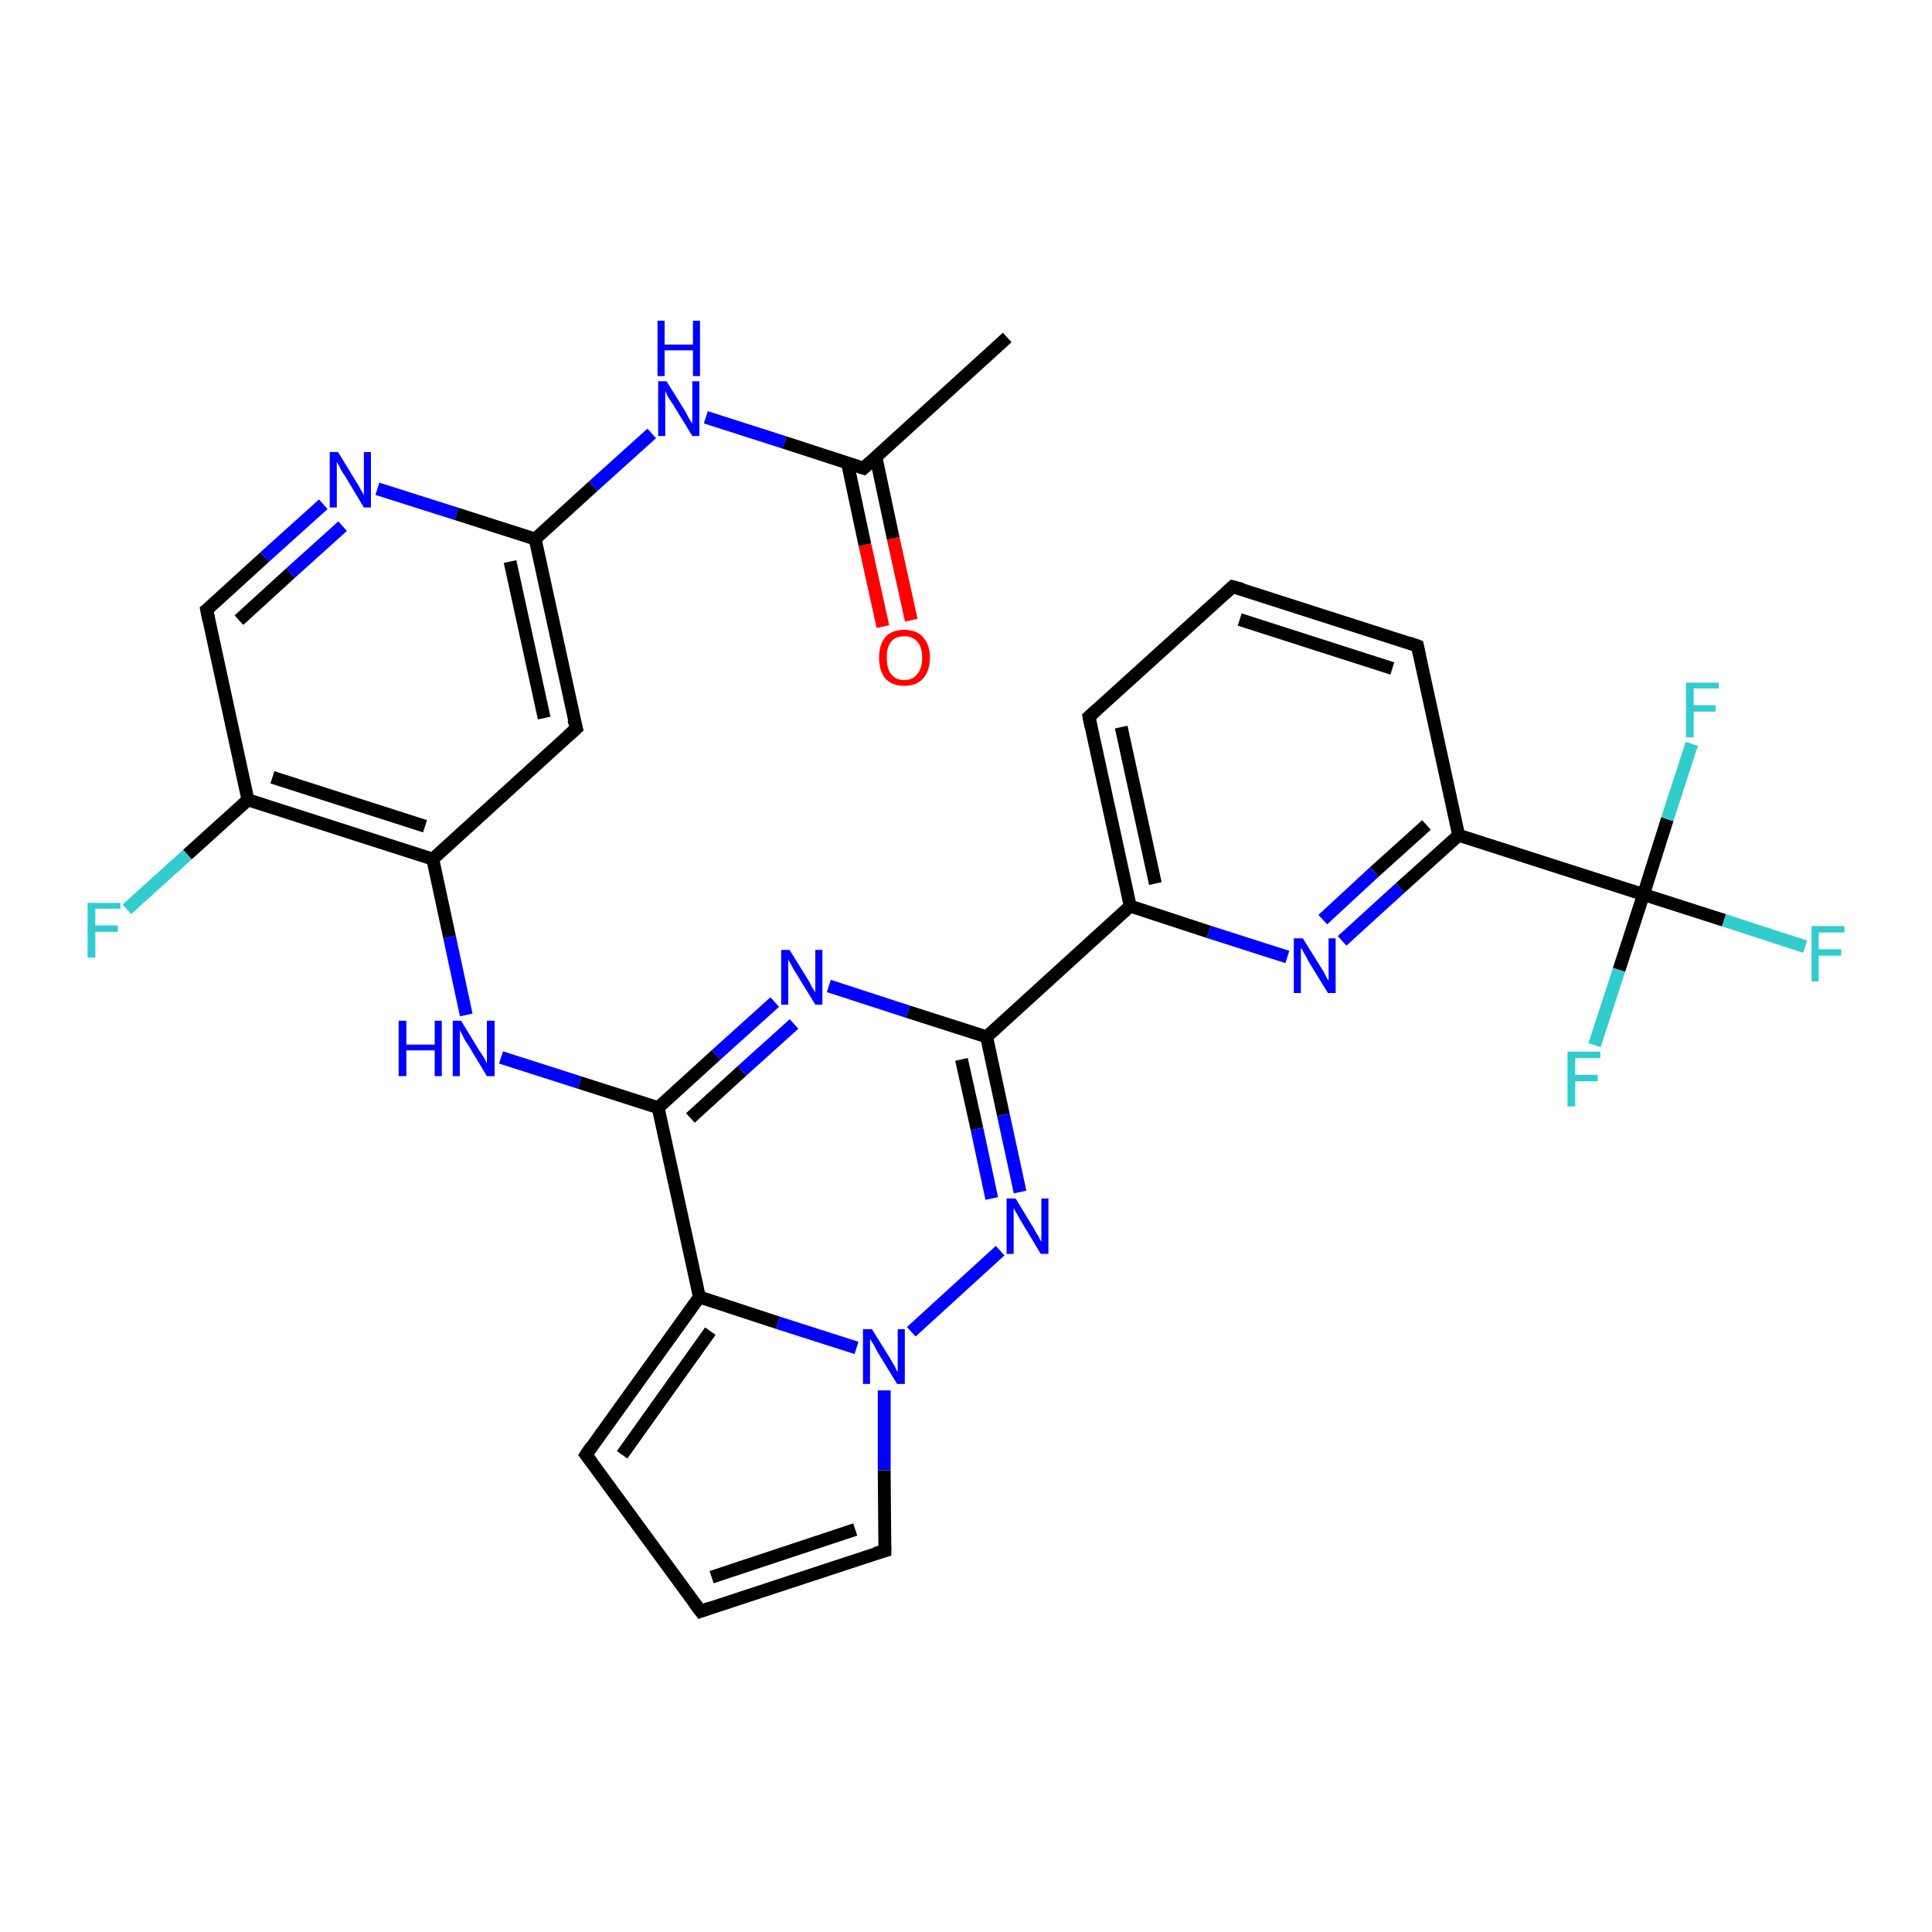 <?xml version='1.0' encoding='iso-8859-1'?>
<svg version='1.1' baseProfile='full'
              xmlns='http://www.w3.org/2000/svg'
                      xmlns:rdkit='http://www.rdkit.org/xml'
                      xmlns:xlink='http://www.w3.org/1999/xlink'
                  xml:space='preserve'
width='300px' height='300px' viewBox='0 0 300 300'>
<!-- END OF HEADER -->
<rect style='opacity:1.0;fill:#FFFFFF;stroke:none' width='300.0' height='300.0' x='0.0' y='0.0'> </rect>
<path class='bond-0 atom-0 atom-1' d='M 156.4,52.4 L 134.1,72.7' style='fill:none;fill-rule:evenodd;stroke:#000000;stroke-width:2.0px;stroke-linecap:butt;stroke-linejoin:miter;stroke-opacity:1' />
<path class='bond-1 atom-1 atom-2' d='M 131.6,71.9 L 134.3,84.6' style='fill:none;fill-rule:evenodd;stroke:#000000;stroke-width:2.0px;stroke-linecap:butt;stroke-linejoin:miter;stroke-opacity:1' />
<path class='bond-1 atom-1 atom-2' d='M 134.3,84.6 L 137.1,97.3' style='fill:none;fill-rule:evenodd;stroke:#FF0000;stroke-width:2.0px;stroke-linecap:butt;stroke-linejoin:miter;stroke-opacity:1' />
<path class='bond-1 atom-1 atom-2' d='M 136.0,70.9 L 138.7,83.6' style='fill:none;fill-rule:evenodd;stroke:#000000;stroke-width:2.0px;stroke-linecap:butt;stroke-linejoin:miter;stroke-opacity:1' />
<path class='bond-1 atom-1 atom-2' d='M 138.7,83.6 L 141.5,96.3' style='fill:none;fill-rule:evenodd;stroke:#FF0000;stroke-width:2.0px;stroke-linecap:butt;stroke-linejoin:miter;stroke-opacity:1' />
<path class='bond-2 atom-1 atom-3' d='M 134.1,72.7 L 121.8,68.7' style='fill:none;fill-rule:evenodd;stroke:#000000;stroke-width:2.0px;stroke-linecap:butt;stroke-linejoin:miter;stroke-opacity:1' />
<path class='bond-2 atom-1 atom-3' d='M 121.8,68.7 L 109.6,64.8' style='fill:none;fill-rule:evenodd;stroke:#0000FF;stroke-width:2.0px;stroke-linecap:butt;stroke-linejoin:miter;stroke-opacity:1' />
<path class='bond-3 atom-3 atom-4' d='M 101.2,67.3 L 92.1,75.5' style='fill:none;fill-rule:evenodd;stroke:#0000FF;stroke-width:2.0px;stroke-linecap:butt;stroke-linejoin:miter;stroke-opacity:1' />
<path class='bond-3 atom-3 atom-4' d='M 92.1,75.5 L 83.1,83.7' style='fill:none;fill-rule:evenodd;stroke:#000000;stroke-width:2.0px;stroke-linecap:butt;stroke-linejoin:miter;stroke-opacity:1' />
<path class='bond-4 atom-4 atom-5' d='M 83.1,83.7 L 89.5,113.1' style='fill:none;fill-rule:evenodd;stroke:#000000;stroke-width:2.0px;stroke-linecap:butt;stroke-linejoin:miter;stroke-opacity:1' />
<path class='bond-4 atom-4 atom-5' d='M 79.2,87.2 L 84.5,111.5' style='fill:none;fill-rule:evenodd;stroke:#000000;stroke-width:2.0px;stroke-linecap:butt;stroke-linejoin:miter;stroke-opacity:1' />
<path class='bond-5 atom-5 atom-6' d='M 89.5,113.1 L 67.2,133.4' style='fill:none;fill-rule:evenodd;stroke:#000000;stroke-width:2.0px;stroke-linecap:butt;stroke-linejoin:miter;stroke-opacity:1' />
<path class='bond-6 atom-6 atom-7' d='M 67.2,133.4 L 69.8,145.5' style='fill:none;fill-rule:evenodd;stroke:#000000;stroke-width:2.0px;stroke-linecap:butt;stroke-linejoin:miter;stroke-opacity:1' />
<path class='bond-6 atom-6 atom-7' d='M 69.8,145.5 L 72.4,157.6' style='fill:none;fill-rule:evenodd;stroke:#0000FF;stroke-width:2.0px;stroke-linecap:butt;stroke-linejoin:miter;stroke-opacity:1' />
<path class='bond-7 atom-7 atom-8' d='M 77.8,164.2 L 90.0,168.1' style='fill:none;fill-rule:evenodd;stroke:#0000FF;stroke-width:2.0px;stroke-linecap:butt;stroke-linejoin:miter;stroke-opacity:1' />
<path class='bond-7 atom-7 atom-8' d='M 90.0,168.1 L 102.2,172.0' style='fill:none;fill-rule:evenodd;stroke:#000000;stroke-width:2.0px;stroke-linecap:butt;stroke-linejoin:miter;stroke-opacity:1' />
<path class='bond-8 atom-8 atom-9' d='M 102.2,172.0 L 111.2,163.8' style='fill:none;fill-rule:evenodd;stroke:#000000;stroke-width:2.0px;stroke-linecap:butt;stroke-linejoin:miter;stroke-opacity:1' />
<path class='bond-8 atom-8 atom-9' d='M 111.2,163.8 L 120.3,155.6' style='fill:none;fill-rule:evenodd;stroke:#0000FF;stroke-width:2.0px;stroke-linecap:butt;stroke-linejoin:miter;stroke-opacity:1' />
<path class='bond-8 atom-8 atom-9' d='M 107.2,173.6 L 115.2,166.3' style='fill:none;fill-rule:evenodd;stroke:#000000;stroke-width:2.0px;stroke-linecap:butt;stroke-linejoin:miter;stroke-opacity:1' />
<path class='bond-8 atom-8 atom-9' d='M 115.2,166.3 L 123.3,159.0' style='fill:none;fill-rule:evenodd;stroke:#0000FF;stroke-width:2.0px;stroke-linecap:butt;stroke-linejoin:miter;stroke-opacity:1' />
<path class='bond-9 atom-9 atom-10' d='M 128.7,153.1 L 141.0,157.1' style='fill:none;fill-rule:evenodd;stroke:#0000FF;stroke-width:2.0px;stroke-linecap:butt;stroke-linejoin:miter;stroke-opacity:1' />
<path class='bond-9 atom-9 atom-10' d='M 141.0,157.1 L 153.2,161.0' style='fill:none;fill-rule:evenodd;stroke:#000000;stroke-width:2.0px;stroke-linecap:butt;stroke-linejoin:miter;stroke-opacity:1' />
<path class='bond-10 atom-10 atom-11' d='M 153.2,161.0 L 155.8,173.1' style='fill:none;fill-rule:evenodd;stroke:#000000;stroke-width:2.0px;stroke-linecap:butt;stroke-linejoin:miter;stroke-opacity:1' />
<path class='bond-10 atom-10 atom-11' d='M 155.8,173.1 L 158.4,185.1' style='fill:none;fill-rule:evenodd;stroke:#0000FF;stroke-width:2.0px;stroke-linecap:butt;stroke-linejoin:miter;stroke-opacity:1' />
<path class='bond-10 atom-10 atom-11' d='M 149.3,164.5 L 151.7,175.3' style='fill:none;fill-rule:evenodd;stroke:#000000;stroke-width:2.0px;stroke-linecap:butt;stroke-linejoin:miter;stroke-opacity:1' />
<path class='bond-10 atom-10 atom-11' d='M 151.7,175.3 L 154.0,186.1' style='fill:none;fill-rule:evenodd;stroke:#0000FF;stroke-width:2.0px;stroke-linecap:butt;stroke-linejoin:miter;stroke-opacity:1' />
<path class='bond-11 atom-11 atom-12' d='M 155.3,194.2 L 141.5,206.8' style='fill:none;fill-rule:evenodd;stroke:#0000FF;stroke-width:2.0px;stroke-linecap:butt;stroke-linejoin:miter;stroke-opacity:1' />
<path class='bond-12 atom-12 atom-13' d='M 137.3,215.9 L 137.3,228.3' style='fill:none;fill-rule:evenodd;stroke:#0000FF;stroke-width:2.0px;stroke-linecap:butt;stroke-linejoin:miter;stroke-opacity:1' />
<path class='bond-12 atom-12 atom-13' d='M 137.3,228.3 L 137.4,240.8' style='fill:none;fill-rule:evenodd;stroke:#000000;stroke-width:2.0px;stroke-linecap:butt;stroke-linejoin:miter;stroke-opacity:1' />
<path class='bond-13 atom-13 atom-14' d='M 137.4,240.8 L 108.8,250.2' style='fill:none;fill-rule:evenodd;stroke:#000000;stroke-width:2.0px;stroke-linecap:butt;stroke-linejoin:miter;stroke-opacity:1' />
<path class='bond-13 atom-13 atom-14' d='M 132.8,237.5 L 110.5,244.9' style='fill:none;fill-rule:evenodd;stroke:#000000;stroke-width:2.0px;stroke-linecap:butt;stroke-linejoin:miter;stroke-opacity:1' />
<path class='bond-14 atom-14 atom-15' d='M 108.8,250.2 L 91.0,225.9' style='fill:none;fill-rule:evenodd;stroke:#000000;stroke-width:2.0px;stroke-linecap:butt;stroke-linejoin:miter;stroke-opacity:1' />
<path class='bond-15 atom-15 atom-16' d='M 91.0,225.9 L 108.6,201.4' style='fill:none;fill-rule:evenodd;stroke:#000000;stroke-width:2.0px;stroke-linecap:butt;stroke-linejoin:miter;stroke-opacity:1' />
<path class='bond-15 atom-15 atom-16' d='M 96.6,225.9 L 110.3,206.7' style='fill:none;fill-rule:evenodd;stroke:#000000;stroke-width:2.0px;stroke-linecap:butt;stroke-linejoin:miter;stroke-opacity:1' />
<path class='bond-16 atom-10 atom-17' d='M 153.2,161.0 L 175.5,140.7' style='fill:none;fill-rule:evenodd;stroke:#000000;stroke-width:2.0px;stroke-linecap:butt;stroke-linejoin:miter;stroke-opacity:1' />
<path class='bond-17 atom-17 atom-18' d='M 175.5,140.7 L 169.1,111.3' style='fill:none;fill-rule:evenodd;stroke:#000000;stroke-width:2.0px;stroke-linecap:butt;stroke-linejoin:miter;stroke-opacity:1' />
<path class='bond-17 atom-17 atom-18' d='M 179.4,137.2 L 174.1,112.9' style='fill:none;fill-rule:evenodd;stroke:#000000;stroke-width:2.0px;stroke-linecap:butt;stroke-linejoin:miter;stroke-opacity:1' />
<path class='bond-18 atom-18 atom-19' d='M 169.1,111.3 L 191.4,91.1' style='fill:none;fill-rule:evenodd;stroke:#000000;stroke-width:2.0px;stroke-linecap:butt;stroke-linejoin:miter;stroke-opacity:1' />
<path class='bond-19 atom-19 atom-20' d='M 191.4,91.1 L 220.1,100.3' style='fill:none;fill-rule:evenodd;stroke:#000000;stroke-width:2.0px;stroke-linecap:butt;stroke-linejoin:miter;stroke-opacity:1' />
<path class='bond-19 atom-19 atom-20' d='M 192.5,96.2 L 216.2,103.8' style='fill:none;fill-rule:evenodd;stroke:#000000;stroke-width:2.0px;stroke-linecap:butt;stroke-linejoin:miter;stroke-opacity:1' />
<path class='bond-20 atom-20 atom-21' d='M 220.1,100.3 L 226.5,129.7' style='fill:none;fill-rule:evenodd;stroke:#000000;stroke-width:2.0px;stroke-linecap:butt;stroke-linejoin:miter;stroke-opacity:1' />
<path class='bond-21 atom-21 atom-22' d='M 226.5,129.7 L 217.4,137.9' style='fill:none;fill-rule:evenodd;stroke:#000000;stroke-width:2.0px;stroke-linecap:butt;stroke-linejoin:miter;stroke-opacity:1' />
<path class='bond-21 atom-21 atom-22' d='M 217.4,137.9 L 208.4,146.1' style='fill:none;fill-rule:evenodd;stroke:#0000FF;stroke-width:2.0px;stroke-linecap:butt;stroke-linejoin:miter;stroke-opacity:1' />
<path class='bond-21 atom-21 atom-22' d='M 221.5,128.1 L 213.4,135.4' style='fill:none;fill-rule:evenodd;stroke:#000000;stroke-width:2.0px;stroke-linecap:butt;stroke-linejoin:miter;stroke-opacity:1' />
<path class='bond-21 atom-21 atom-22' d='M 213.4,135.4 L 205.4,142.8' style='fill:none;fill-rule:evenodd;stroke:#0000FF;stroke-width:2.0px;stroke-linecap:butt;stroke-linejoin:miter;stroke-opacity:1' />
<path class='bond-22 atom-21 atom-23' d='M 226.5,129.7 L 255.2,138.9' style='fill:none;fill-rule:evenodd;stroke:#000000;stroke-width:2.0px;stroke-linecap:butt;stroke-linejoin:miter;stroke-opacity:1' />
<path class='bond-23 atom-23 atom-24' d='M 255.2,138.9 L 267.7,142.9' style='fill:none;fill-rule:evenodd;stroke:#000000;stroke-width:2.0px;stroke-linecap:butt;stroke-linejoin:miter;stroke-opacity:1' />
<path class='bond-23 atom-23 atom-24' d='M 267.7,142.9 L 280.3,147.0' style='fill:none;fill-rule:evenodd;stroke:#33CCCC;stroke-width:2.0px;stroke-linecap:butt;stroke-linejoin:miter;stroke-opacity:1' />
<path class='bond-24 atom-23 atom-25' d='M 255.2,138.9 L 258.9,127.2' style='fill:none;fill-rule:evenodd;stroke:#000000;stroke-width:2.0px;stroke-linecap:butt;stroke-linejoin:miter;stroke-opacity:1' />
<path class='bond-24 atom-23 atom-25' d='M 258.9,127.2 L 262.7,115.5' style='fill:none;fill-rule:evenodd;stroke:#33CCCC;stroke-width:2.0px;stroke-linecap:butt;stroke-linejoin:miter;stroke-opacity:1' />
<path class='bond-25 atom-23 atom-26' d='M 255.2,138.9 L 251.4,150.6' style='fill:none;fill-rule:evenodd;stroke:#000000;stroke-width:2.0px;stroke-linecap:butt;stroke-linejoin:miter;stroke-opacity:1' />
<path class='bond-25 atom-23 atom-26' d='M 251.4,150.6 L 247.6,162.3' style='fill:none;fill-rule:evenodd;stroke:#33CCCC;stroke-width:2.0px;stroke-linecap:butt;stroke-linejoin:miter;stroke-opacity:1' />
<path class='bond-26 atom-6 atom-27' d='M 67.2,133.4 L 38.5,124.2' style='fill:none;fill-rule:evenodd;stroke:#000000;stroke-width:2.0px;stroke-linecap:butt;stroke-linejoin:miter;stroke-opacity:1' />
<path class='bond-26 atom-6 atom-27' d='M 66.0,128.3 L 42.3,120.7' style='fill:none;fill-rule:evenodd;stroke:#000000;stroke-width:2.0px;stroke-linecap:butt;stroke-linejoin:miter;stroke-opacity:1' />
<path class='bond-27 atom-27 atom-28' d='M 38.5,124.2 L 29.1,132.7' style='fill:none;fill-rule:evenodd;stroke:#000000;stroke-width:2.0px;stroke-linecap:butt;stroke-linejoin:miter;stroke-opacity:1' />
<path class='bond-27 atom-27 atom-28' d='M 29.1,132.7 L 19.7,141.2' style='fill:none;fill-rule:evenodd;stroke:#33CCCC;stroke-width:2.0px;stroke-linecap:butt;stroke-linejoin:miter;stroke-opacity:1' />
<path class='bond-28 atom-27 atom-29' d='M 38.5,124.2 L 32.1,94.7' style='fill:none;fill-rule:evenodd;stroke:#000000;stroke-width:2.0px;stroke-linecap:butt;stroke-linejoin:miter;stroke-opacity:1' />
<path class='bond-29 atom-29 atom-30' d='M 32.1,94.7 L 41.1,86.5' style='fill:none;fill-rule:evenodd;stroke:#000000;stroke-width:2.0px;stroke-linecap:butt;stroke-linejoin:miter;stroke-opacity:1' />
<path class='bond-29 atom-29 atom-30' d='M 41.1,86.5 L 50.2,78.3' style='fill:none;fill-rule:evenodd;stroke:#0000FF;stroke-width:2.0px;stroke-linecap:butt;stroke-linejoin:miter;stroke-opacity:1' />
<path class='bond-29 atom-29 atom-30' d='M 37.1,96.3 L 45.1,89.0' style='fill:none;fill-rule:evenodd;stroke:#000000;stroke-width:2.0px;stroke-linecap:butt;stroke-linejoin:miter;stroke-opacity:1' />
<path class='bond-29 atom-29 atom-30' d='M 45.1,89.0 L 53.2,81.7' style='fill:none;fill-rule:evenodd;stroke:#0000FF;stroke-width:2.0px;stroke-linecap:butt;stroke-linejoin:miter;stroke-opacity:1' />
<path class='bond-30 atom-30 atom-4' d='M 58.6,75.9 L 70.9,79.8' style='fill:none;fill-rule:evenodd;stroke:#0000FF;stroke-width:2.0px;stroke-linecap:butt;stroke-linejoin:miter;stroke-opacity:1' />
<path class='bond-30 atom-30 atom-4' d='M 70.9,79.8 L 83.1,83.7' style='fill:none;fill-rule:evenodd;stroke:#000000;stroke-width:2.0px;stroke-linecap:butt;stroke-linejoin:miter;stroke-opacity:1' />
<path class='bond-31 atom-16 atom-8' d='M 108.6,201.4 L 102.2,172.0' style='fill:none;fill-rule:evenodd;stroke:#000000;stroke-width:2.0px;stroke-linecap:butt;stroke-linejoin:miter;stroke-opacity:1' />
<path class='bond-32 atom-22 atom-17' d='M 199.9,148.6 L 187.7,144.7' style='fill:none;fill-rule:evenodd;stroke:#0000FF;stroke-width:2.0px;stroke-linecap:butt;stroke-linejoin:miter;stroke-opacity:1' />
<path class='bond-32 atom-22 atom-17' d='M 187.7,144.7 L 175.5,140.7' style='fill:none;fill-rule:evenodd;stroke:#000000;stroke-width:2.0px;stroke-linecap:butt;stroke-linejoin:miter;stroke-opacity:1' />
<path class='bond-33 atom-16 atom-12' d='M 108.6,201.4 L 120.8,205.4' style='fill:none;fill-rule:evenodd;stroke:#000000;stroke-width:2.0px;stroke-linecap:butt;stroke-linejoin:miter;stroke-opacity:1' />
<path class='bond-33 atom-16 atom-12' d='M 120.8,205.4 L 133.0,209.3' style='fill:none;fill-rule:evenodd;stroke:#0000FF;stroke-width:2.0px;stroke-linecap:butt;stroke-linejoin:miter;stroke-opacity:1' />
<path d='M 135.2,71.7 L 134.1,72.7 L 133.5,72.5' style='fill:none;stroke:#000000;stroke-width:2.0px;stroke-linecap:butt;stroke-linejoin:miter;stroke-opacity:1;' />
<path d='M 89.1,111.7 L 89.5,113.1 L 88.3,114.2' style='fill:none;stroke:#000000;stroke-width:2.0px;stroke-linecap:butt;stroke-linejoin:miter;stroke-opacity:1;' />
<path d='M 137.4,240.1 L 137.4,240.8 L 135.9,241.2' style='fill:none;stroke:#000000;stroke-width:2.0px;stroke-linecap:butt;stroke-linejoin:miter;stroke-opacity:1;' />
<path d='M 110.2,249.7 L 108.8,250.2 L 107.9,249.0' style='fill:none;stroke:#000000;stroke-width:2.0px;stroke-linecap:butt;stroke-linejoin:miter;stroke-opacity:1;' />
<path d='M 91.9,227.1 L 91.0,225.9 L 91.8,224.7' style='fill:none;stroke:#000000;stroke-width:2.0px;stroke-linecap:butt;stroke-linejoin:miter;stroke-opacity:1;' />
<path d='M 169.4,112.8 L 169.1,111.3 L 170.2,110.3' style='fill:none;stroke:#000000;stroke-width:2.0px;stroke-linecap:butt;stroke-linejoin:miter;stroke-opacity:1;' />
<path d='M 190.3,92.1 L 191.4,91.1 L 192.9,91.5' style='fill:none;stroke:#000000;stroke-width:2.0px;stroke-linecap:butt;stroke-linejoin:miter;stroke-opacity:1;' />
<path d='M 218.7,99.8 L 220.1,100.3 L 220.4,101.7' style='fill:none;stroke:#000000;stroke-width:2.0px;stroke-linecap:butt;stroke-linejoin:miter;stroke-opacity:1;' />
<path d='M 32.4,96.2 L 32.1,94.7 L 32.6,94.3' style='fill:none;stroke:#000000;stroke-width:2.0px;stroke-linecap:butt;stroke-linejoin:miter;stroke-opacity:1;' />
<path class='atom-2' d='M 136.5 102.1
Q 136.5 100.1, 137.5 98.9
Q 138.5 97.8, 140.4 97.8
Q 142.3 97.8, 143.3 98.9
Q 144.4 100.1, 144.4 102.1
Q 144.4 104.2, 143.3 105.4
Q 142.3 106.5, 140.4 106.5
Q 138.6 106.5, 137.5 105.4
Q 136.5 104.2, 136.5 102.1
M 140.4 105.6
Q 141.7 105.6, 142.4 104.7
Q 143.2 103.8, 143.2 102.1
Q 143.2 100.5, 142.4 99.6
Q 141.7 98.8, 140.4 98.8
Q 139.1 98.8, 138.4 99.6
Q 137.7 100.4, 137.7 102.1
Q 137.7 103.9, 138.4 104.7
Q 139.1 105.6, 140.4 105.6
' fill='#FF0000'/>
<path class='atom-3' d='M 103.5 59.2
L 106.3 63.7
Q 106.6 64.2, 107.0 65.0
Q 107.5 65.8, 107.5 65.8
L 107.5 59.2
L 108.6 59.2
L 108.6 67.7
L 107.5 67.7
L 104.5 62.8
Q 104.1 62.2, 103.7 61.6
Q 103.4 60.9, 103.3 60.7
L 103.3 67.7
L 102.2 67.7
L 102.2 59.2
L 103.5 59.2
' fill='#0000FF'/>
<path class='atom-3' d='M 102.1 49.8
L 103.2 49.8
L 103.2 53.5
L 107.6 53.5
L 107.6 49.8
L 108.7 49.8
L 108.7 58.4
L 107.6 58.4
L 107.6 54.4
L 103.2 54.4
L 103.2 58.4
L 102.1 58.4
L 102.1 49.8
' fill='#0000FF'/>
<path class='atom-7' d='M 61.9 158.5
L 63.1 158.5
L 63.1 162.2
L 67.5 162.2
L 67.5 158.5
L 68.6 158.5
L 68.6 167.1
L 67.5 167.1
L 67.5 163.1
L 63.1 163.1
L 63.1 167.1
L 61.9 167.1
L 61.9 158.5
' fill='#0000FF'/>
<path class='atom-7' d='M 71.6 158.5
L 74.4 163.1
Q 74.7 163.5, 75.2 164.3
Q 75.6 165.1, 75.6 165.2
L 75.6 158.5
L 76.8 158.5
L 76.8 167.1
L 75.6 167.1
L 72.6 162.1
Q 72.2 161.6, 71.9 160.9
Q 71.5 160.2, 71.4 160.0
L 71.4 167.1
L 70.3 167.1
L 70.3 158.5
L 71.6 158.5
' fill='#0000FF'/>
<path class='atom-9' d='M 122.6 147.5
L 125.4 152.0
Q 125.7 152.5, 126.1 153.3
Q 126.6 154.1, 126.6 154.1
L 126.6 147.5
L 127.7 147.5
L 127.7 156.0
L 126.6 156.0
L 123.6 151.1
Q 123.2 150.5, 122.9 149.9
Q 122.5 149.2, 122.4 149.0
L 122.4 156.0
L 121.3 156.0
L 121.3 147.5
L 122.6 147.5
' fill='#0000FF'/>
<path class='atom-11' d='M 157.7 186.1
L 160.5 190.7
Q 160.7 191.1, 161.2 191.9
Q 161.6 192.7, 161.7 192.8
L 161.7 186.1
L 162.8 186.1
L 162.8 194.7
L 161.6 194.7
L 158.6 189.7
Q 158.3 189.2, 157.9 188.5
Q 157.5 187.8, 157.4 187.6
L 157.4 194.7
L 156.3 194.7
L 156.3 186.1
L 157.7 186.1
' fill='#0000FF'/>
<path class='atom-12' d='M 135.4 206.4
L 138.2 210.9
Q 138.4 211.3, 138.9 212.1
Q 139.3 213.0, 139.4 213.0
L 139.4 206.4
L 140.5 206.4
L 140.5 214.9
L 139.3 214.9
L 136.3 210.0
Q 136.0 209.4, 135.6 208.7
Q 135.2 208.1, 135.1 207.9
L 135.1 214.9
L 134.0 214.9
L 134.0 206.4
L 135.4 206.4
' fill='#0000FF'/>
<path class='atom-22' d='M 202.3 145.7
L 205.1 150.2
Q 205.4 150.6, 205.8 151.4
Q 206.2 152.2, 206.3 152.3
L 206.3 145.7
L 207.4 145.7
L 207.4 154.2
L 206.2 154.2
L 203.2 149.3
Q 202.9 148.7, 202.5 148.0
Q 202.2 147.4, 202.0 147.2
L 202.0 154.2
L 200.9 154.2
L 200.9 145.7
L 202.3 145.7
' fill='#0000FF'/>
<path class='atom-24' d='M 281.3 143.8
L 286.4 143.8
L 286.4 144.8
L 282.4 144.8
L 282.4 147.4
L 285.9 147.4
L 285.9 148.4
L 282.4 148.4
L 282.4 152.4
L 281.3 152.4
L 281.3 143.8
' fill='#33CCCC'/>
<path class='atom-25' d='M 261.8 106.0
L 266.9 106.0
L 266.9 106.9
L 263.0 106.9
L 263.0 109.5
L 266.4 109.5
L 266.4 110.5
L 263.0 110.5
L 263.0 114.5
L 261.8 114.5
L 261.8 106.0
' fill='#33CCCC'/>
<path class='atom-26' d='M 243.4 163.3
L 248.5 163.3
L 248.5 164.3
L 244.6 164.3
L 244.6 166.9
L 248.1 166.9
L 248.1 167.9
L 244.6 167.9
L 244.6 171.8
L 243.4 171.8
L 243.4 163.3
' fill='#33CCCC'/>
<path class='atom-28' d='M 13.6 140.2
L 18.7 140.2
L 18.7 141.1
L 14.8 141.1
L 14.8 143.7
L 18.3 143.7
L 18.3 144.7
L 14.8 144.7
L 14.8 148.7
L 13.6 148.7
L 13.6 140.2
' fill='#33CCCC'/>
<path class='atom-30' d='M 52.5 70.2
L 55.3 74.8
Q 55.6 75.2, 56.0 76.0
Q 56.5 76.8, 56.5 76.9
L 56.5 70.2
L 57.6 70.2
L 57.6 78.8
L 56.5 78.8
L 53.5 73.8
Q 53.1 73.3, 52.8 72.6
Q 52.4 71.9, 52.3 71.7
L 52.3 78.8
L 51.2 78.8
L 51.2 70.2
L 52.5 70.2
' fill='#0000FF'/>
</svg>
